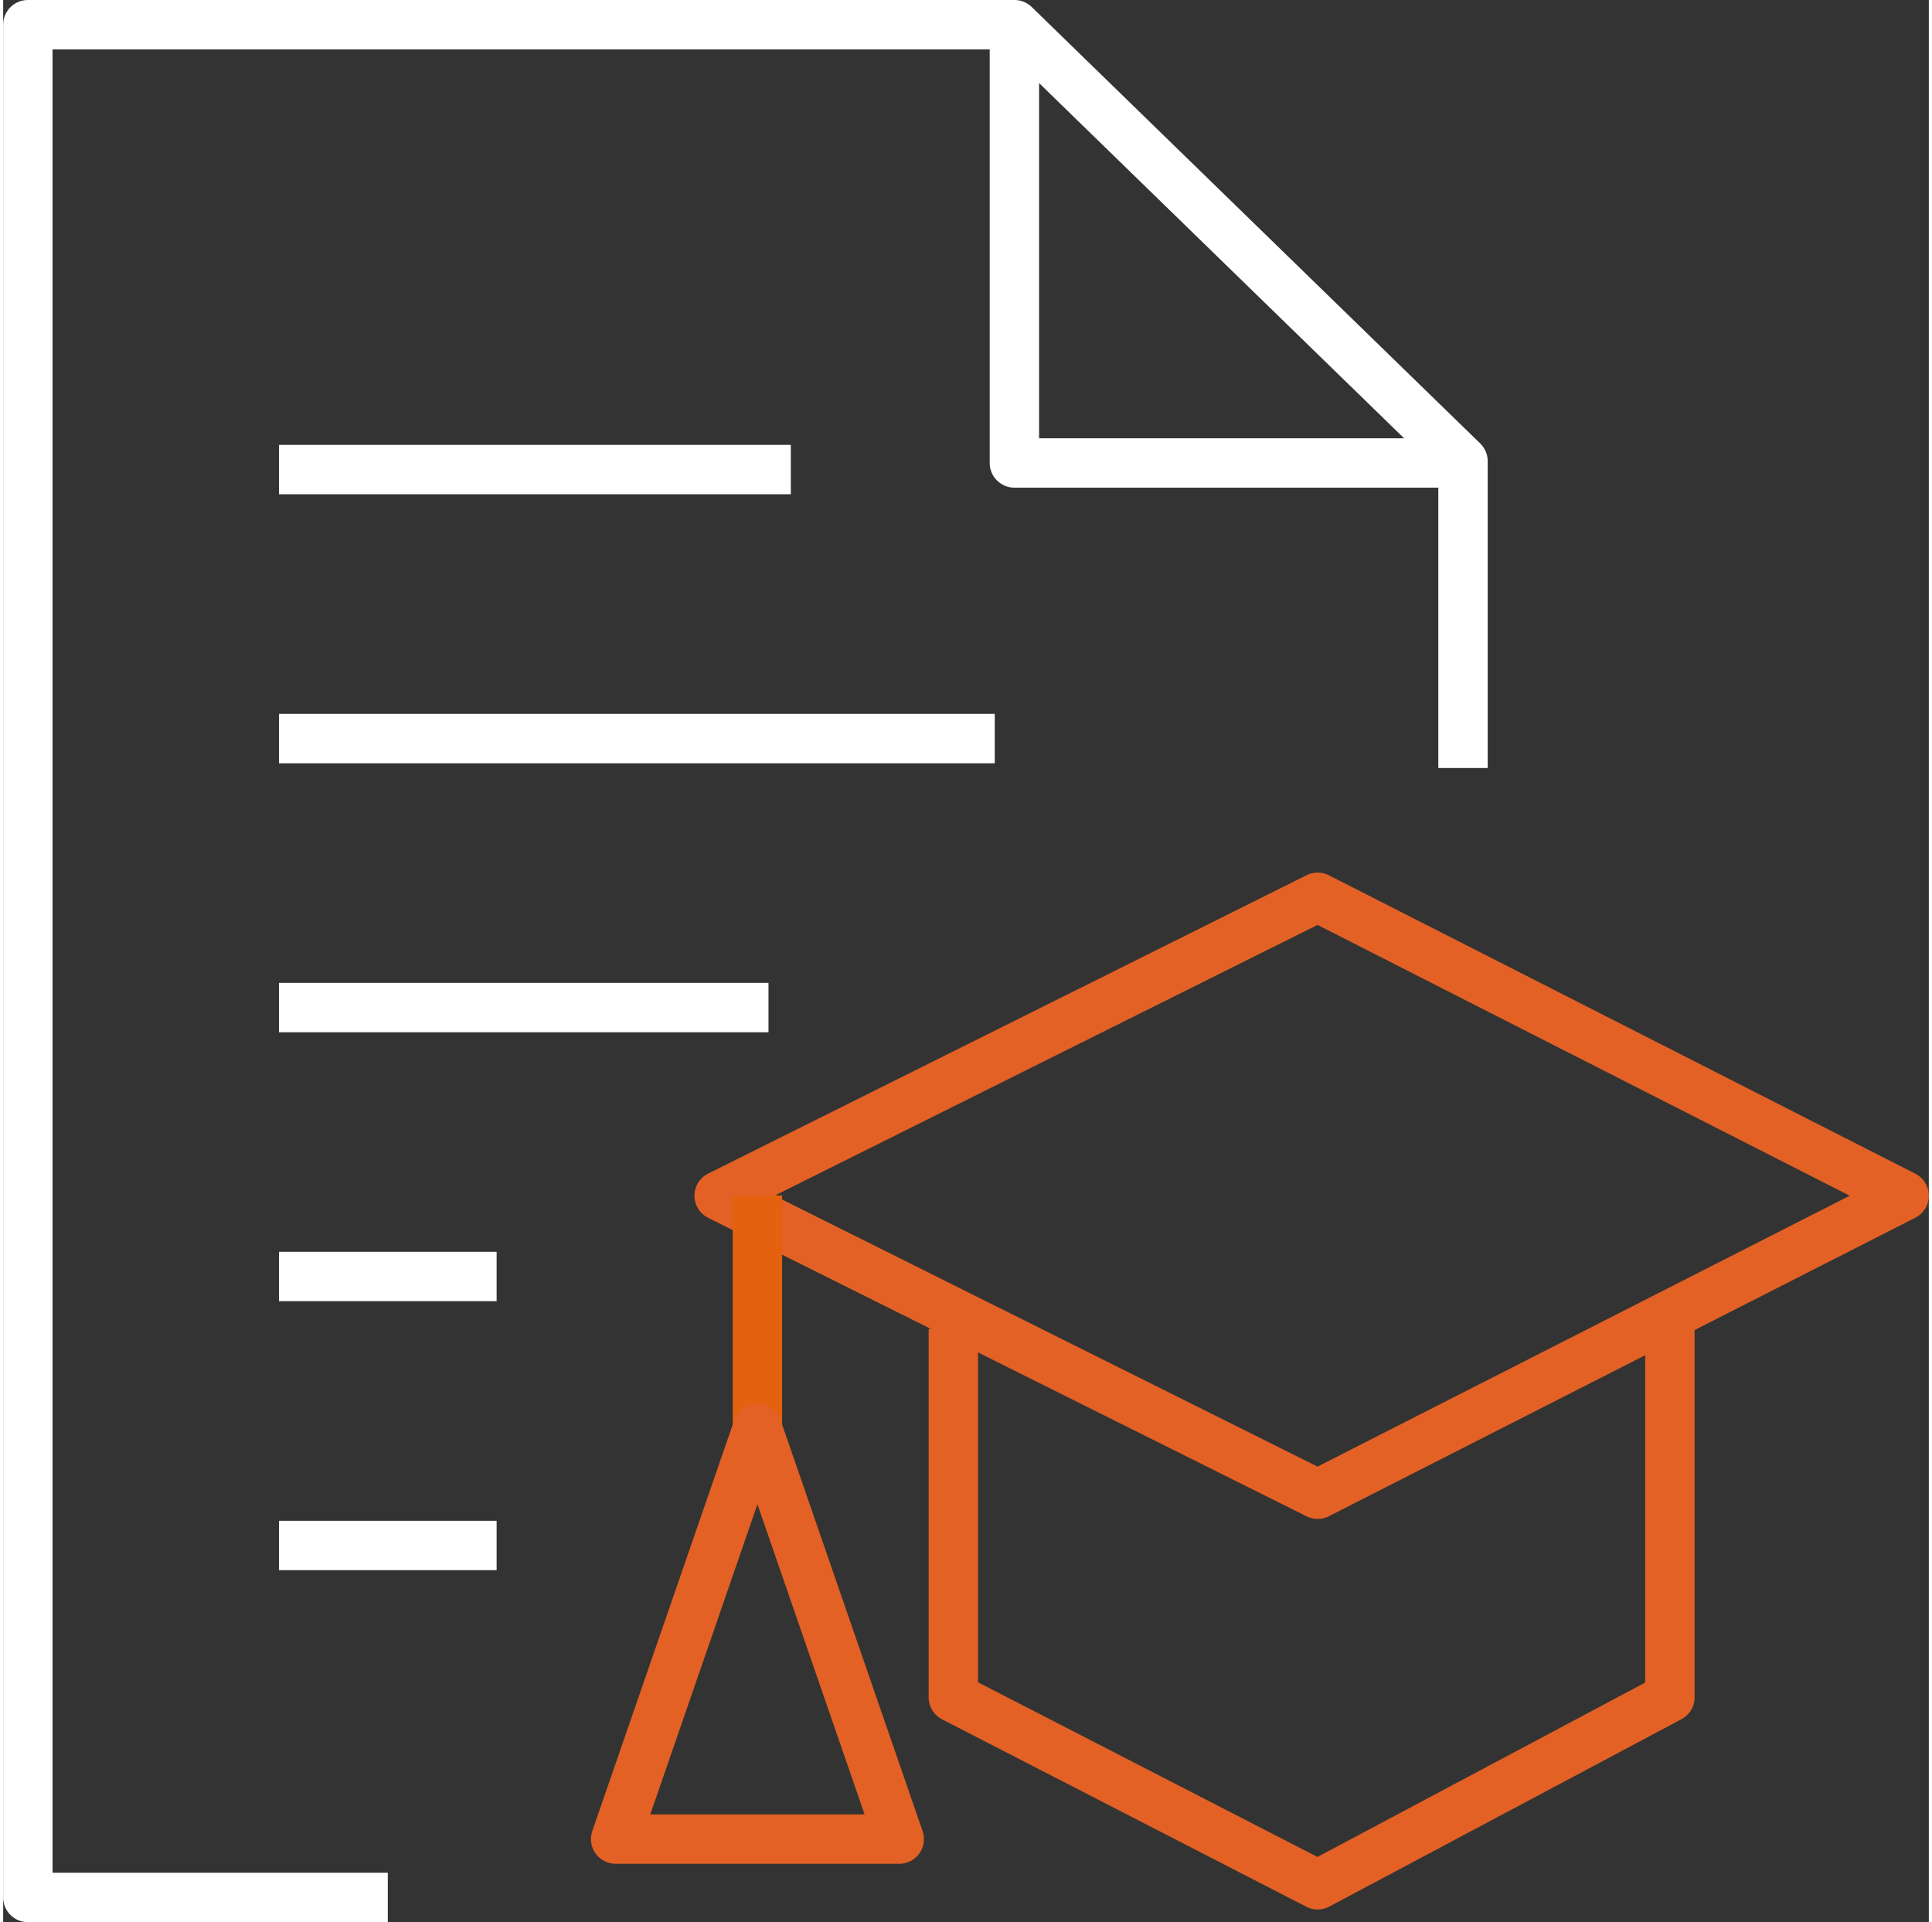 <?xml version="1.0" encoding="UTF-8"?><svg xmlns="http://www.w3.org/2000/svg" id="Icon66290ec49f542" viewBox="0 0 195 194.64" aria-hidden="true" width="195px" height="194px">
  <rect x="0" y="0" width="195" height="194.64" fill="#333333" stroke="none"/>
  <defs><linearGradient class="cerosgradient" data-cerosgradient="true" id="CerosGradient_id94a21cd1c" gradientUnits="userSpaceOnUse" x1="50%" y1="100%" x2="50%" y2="0%"><stop offset="0%" stop-color="#d1d1d1"/><stop offset="100%" stop-color="#d1d1d1"/></linearGradient><linearGradient/>
    <style>
      .cls-1-66290ec49f542{
        stroke: #fff;
      }

      .cls-1-66290ec49f542, .cls-2-66290ec49f542, .cls-3-66290ec49f542{
        fill: none;
        stroke-linejoin: round;
        stroke-width: 5px;
      }

      .cls-2-66290ec49f542{
        stroke: #e36125;
      }

      .cls-3-66290ec49f542{
        stroke: #e3610f;
      }
    </style>
  </defs>
  <path class="cls-1-66290ec49f542" d="M147.83,46.88h-45.43V2.5M147.83,77.77v-31.07L102.41,2.5H2.5v189.64h36.45"/>
  <g>
    <path id="Shape_13566290ec49f542" data-name="Shape 135" class="cls-1-66290ec49f542" d="M27.93,74.79h72.48"/>
    <path id="Shape_13666290ec49f542" data-name="Shape 136" class="cls-1-66290ec49f542" d="M27.93,102.03h49.57"/>
    <path id="Shape_13766290ec49f542" data-name="Shape 137" class="cls-1-66290ec49f542" d="M27.93,47.55h51.83"/>
    <path id="Shape_13866290ec49f542" data-name="Shape 138" class="cls-1-66290ec49f542" d="M27.93,129.26h22.04"/>
    <path id="Shape_13966290ec49f542" data-name="Shape 139" class="cls-1-66290ec49f542" d="M27.93,156.5h22.04"/>
  </g>
  <g>
    <g>
      <polyline class="cls-2-66290ec49f542" points="96.22 134.57 96.22 171.88 133.11 190.86 168.78 171.88 168.78 132.33"/>
      <polygon class="cls-2-66290ec49f542" points="133.11 151.31 192.5 121.08 133.11 90.86 72.5 121.08 133.11 151.31"/>
    </g>
    <line class="cls-3-66290ec49f542" x1="76.38" y1="121.05" x2="76.38" y2="150.53"/>
    <polygon class="cls-2-66290ec49f542" points="76.38 144.67 62.02 186.23 90.74 186.23 76.38 144.67"/>
  </g>
</svg>